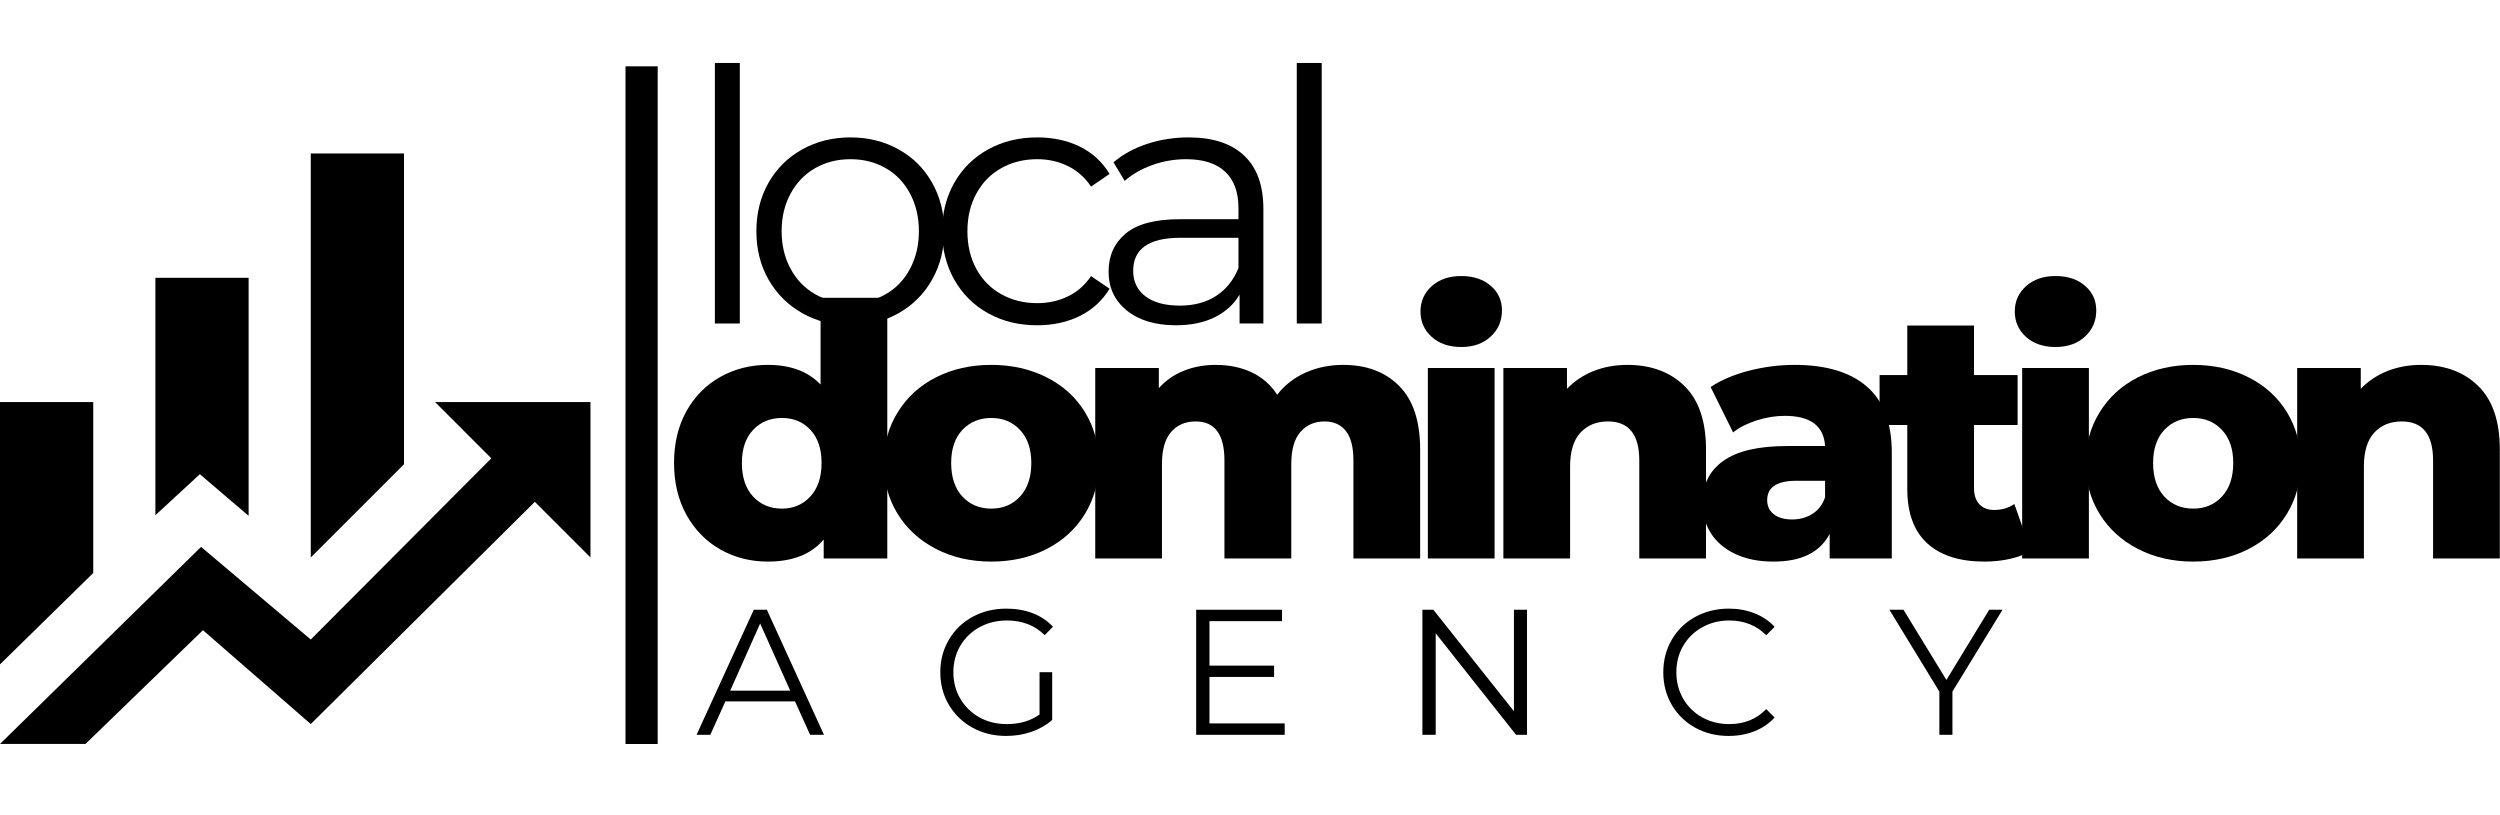 <svg xmlns="http://www.w3.org/2000/svg" xmlns:xlink="http://www.w3.org/1999/xlink" xmlns:serif="http://www.serif.com/" width="100%" height="100%" viewBox="0 0 466 152" xml:space="preserve" style="fill-rule:evenodd;clip-rule:evenodd;">    <g transform="matrix(1,0,0,1,-16.276,-155.943)">        <path d="M33.656,262.75L16.276,279.781L16.276,230.891L33.656,230.891L33.656,262.75ZM62.62,252.094L53.526,244.333L45.24,251.979L45.24,207.719L62.62,207.719L62.62,252.094ZM91.583,242.479L74.203,259.854L74.203,184.552L91.583,184.552L91.583,242.479ZM107.859,241.375L97.375,230.891L126.339,230.891L126.339,259.854L115.969,249.484L74.203,290.906L54.104,273.411L32.208,294.615L16.276,294.615L53.755,257.885L74.203,275.151" style="fill-rule:nonzero;"></path>        <g transform="matrix(0,0.75,-0.75,0,138.868,168.313)">            <path d="M-0,3.997L168.409,3.997" style="fill:none;fill-rule:nonzero;stroke:black;stroke-width:8px;"></path>        </g>        <g transform="matrix(1,0,0,1,139.959,260.041)">            <g>                <path d="M41.708,-48.583L41.708,0L29.854,0L29.854,-3.542C27.547,-0.792 24.073,0.583 19.438,0.583C16.214,0.583 13.271,-0.167 10.604,-1.667C7.938,-3.177 5.823,-5.333 4.271,-8.125C2.729,-10.917 1.958,-14.146 1.958,-17.812C1.958,-21.479 2.729,-24.693 4.271,-27.458C5.823,-30.234 7.938,-32.365 10.604,-33.854C13.271,-35.339 16.214,-36.083 19.438,-36.083C23.672,-36.083 26.948,-34.859 29.271,-32.417L29.271,-48.583L41.708,-48.583ZM22.063,-9.292C24.198,-9.292 25.964,-10.042 27.354,-11.542C28.755,-13.052 29.458,-15.146 29.458,-17.812C29.458,-20.422 28.771,-22.469 27.396,-23.958C26.021,-25.443 24.24,-26.187 22.063,-26.187C19.88,-26.187 18.089,-25.443 16.688,-23.958C15.297,-22.469 14.604,-20.422 14.604,-17.812C14.604,-15.146 15.297,-13.052 16.688,-11.542C18.089,-10.042 19.88,-9.292 22.063,-9.292Z" style="fill-rule:nonzero;"></path>            </g>        </g>        <g transform="matrix(1,0,0,1,179.242,260.041)">            <g>                <path d="M21.813,0.583C18.005,0.583 14.573,-0.198 11.521,-1.771C8.464,-3.339 6.073,-5.521 4.354,-8.312C2.63,-11.104 1.771,-14.271 1.771,-17.812C1.771,-21.297 2.63,-24.437 4.354,-27.229C6.073,-30.031 8.448,-32.208 11.479,-33.75C14.521,-35.302 17.964,-36.083 21.813,-36.083C25.646,-36.083 29.089,-35.302 32.146,-33.75C35.198,-32.208 37.573,-30.047 39.271,-27.271C40.979,-24.49 41.833,-21.339 41.833,-17.812C41.833,-14.271 40.979,-11.104 39.271,-8.312C37.573,-5.521 35.198,-3.339 32.146,-1.771C29.089,-0.198 25.646,0.583 21.813,0.583ZM21.813,-9.292C23.99,-9.292 25.776,-10.042 27.167,-11.542C28.568,-13.052 29.271,-15.146 29.271,-17.812C29.271,-20.422 28.568,-22.469 27.167,-23.958C25.776,-25.443 23.99,-26.187 21.813,-26.187C19.615,-26.187 17.818,-25.443 16.417,-23.958C15.026,-22.469 14.333,-20.422 14.333,-17.812C14.333,-15.146 15.026,-13.052 16.417,-11.542C17.818,-10.042 19.615,-9.292 21.813,-9.292Z" style="fill-rule:nonzero;"></path>            </g>        </g>        <g transform="matrix(1,0,0,1,216.429,260.041)">            <g>                <path d="M50.229,-36.083C54.589,-36.083 58.068,-34.771 60.667,-32.146C63.26,-29.531 64.563,-25.583 64.563,-20.292L64.563,0L52.125,0L52.125,-18.271C52.125,-20.755 51.651,-22.589 50.708,-23.771C49.776,-24.948 48.458,-25.542 46.75,-25.542C44.875,-25.542 43.365,-24.88 42.229,-23.562C41.104,-22.255 40.542,-20.271 40.542,-17.604L40.542,0L28.083,0L28.083,-18.271C28.083,-23.115 26.297,-25.542 22.729,-25.542C20.797,-25.542 19.26,-24.88 18.125,-23.562C17,-22.255 16.438,-20.271 16.438,-17.604L16.438,0L4,0L4,-35.5L15.854,-35.5L15.854,-31.75C17.156,-33.193 18.714,-34.276 20.521,-35C22.339,-35.719 24.318,-36.083 26.458,-36.083C28.943,-36.083 31.167,-35.625 33.125,-34.708C35.094,-33.792 36.693,-32.396 37.917,-30.521C39.302,-32.312 41.068,-33.687 43.208,-34.646C45.344,-35.604 47.688,-36.083 50.229,-36.083Z" style="fill-rule:nonzero;"></path>            </g>        </g>        <g transform="matrix(1,0,0,1,278.429,260.041)">            <g>                <path d="M4,-35.5L16.438,-35.5L16.438,0L4,0L4,-35.5ZM10.208,-39.417C7.943,-39.417 6.109,-40.047 4.708,-41.312C3.318,-42.573 2.625,-44.151 2.625,-46.042C2.625,-47.917 3.318,-49.484 4.708,-50.75C6.109,-52.01 7.943,-52.646 10.208,-52.646C12.484,-52.646 14.318,-52.042 15.708,-50.833C17.109,-49.635 17.813,-48.104 17.813,-46.229C17.813,-44.271 17.109,-42.646 15.708,-41.354C14.318,-40.062 12.484,-39.417 10.208,-39.417Z" style="fill-rule:nonzero;"></path>            </g>        </g>        <g transform="matrix(1,0,0,1,292.506,260.041)">            <g>                <path d="M27.104,-36.083C31.521,-36.083 35.068,-34.771 37.75,-32.146C40.427,-29.531 41.771,-25.583 41.771,-20.292L41.771,0L29.333,0L29.333,-18.271C29.333,-23.115 27.385,-25.542 23.5,-25.542C21.359,-25.542 19.646,-24.839 18.354,-23.437C17.073,-22.047 16.438,-19.948 16.438,-17.146L16.438,0L4,0L4,-35.5L15.854,-35.5L15.854,-31.625C17.24,-33.068 18.896,-34.172 20.813,-34.937C22.74,-35.698 24.839,-36.083 27.104,-36.083Z" style="fill-rule:nonzero;"></path>            </g>        </g>        <g transform="matrix(1,0,0,1,331.657,260.041)">            <g>                <path d="M19.125,-36.083C25.01,-36.083 29.505,-34.734 32.604,-32.042C35.698,-29.359 37.25,-25.25 37.25,-19.708L37.25,0L25.667,0L25.667,-4.583C23.875,-1.135 20.38,0.583 15.188,0.583C12.438,0.583 10.052,0.104 8.042,-0.854C6.042,-1.812 4.526,-3.109 3.5,-4.75C2.469,-6.385 1.958,-8.255 1.958,-10.354C1.958,-13.714 3.24,-16.318 5.813,-18.167C8.396,-20.026 12.375,-20.958 17.75,-20.958L24.813,-20.958C24.589,-24.708 22.083,-26.583 17.292,-26.583C15.583,-26.583 13.854,-26.302 12.104,-25.75C10.365,-25.208 8.885,-24.458 7.667,-23.5L3.479,-31.958C5.438,-33.26 7.818,-34.276 10.625,-35C13.443,-35.719 16.276,-36.083 19.125,-36.083ZM18.667,-7.271C20.094,-7.271 21.359,-7.615 22.458,-8.312C23.552,-9.005 24.339,-10.031 24.813,-11.396L24.813,-14.479L19.438,-14.479C15.823,-14.479 14.021,-13.276 14.021,-10.875C14.021,-9.776 14.427,-8.901 15.25,-8.25C16.083,-7.594 17.219,-7.271 18.667,-7.271Z" style="fill-rule:nonzero;"></path>            </g>        </g>        <g transform="matrix(1,0,0,1,366.356,260.041)">            <g>                <path d="M28.479,-1.437C27.438,-0.781 26.156,-0.281 24.646,0.063C23.146,0.406 21.542,0.583 19.833,0.583C15.208,0.583 11.651,-0.547 9.167,-2.812C6.677,-5.089 5.438,-8.469 5.438,-12.958L5.438,-24.875L0.271,-24.875L0.271,-34.187L5.438,-34.187L5.438,-43.417L17.875,-43.417L17.875,-34.187L26,-34.187L26,-24.875L17.875,-24.875L17.875,-13.104C17.875,-11.823 18.208,-10.823 18.875,-10.104C19.552,-9.396 20.464,-9.042 21.604,-9.042C23.047,-9.042 24.313,-9.406 25.396,-10.146L28.479,-1.437Z" style="fill-rule:nonzero;"></path>            </g>        </g>        <g transform="matrix(1,0,0,1,389.206,260.041)">            <g>                <path d="M4,-35.5L16.438,-35.5L16.438,0L4,0L4,-35.5ZM10.208,-39.417C7.943,-39.417 6.109,-40.047 4.708,-41.312C3.318,-42.573 2.625,-44.151 2.625,-46.042C2.625,-47.917 3.318,-49.484 4.708,-50.75C6.109,-52.01 7.943,-52.646 10.208,-52.646C12.484,-52.646 14.318,-52.042 15.708,-50.833C17.109,-49.635 17.813,-48.104 17.813,-46.229C17.813,-44.271 17.109,-42.646 15.708,-41.354C14.318,-40.062 12.484,-39.417 10.208,-39.417Z" style="fill-rule:nonzero;"></path>            </g>        </g>        <g transform="matrix(1,0,0,1,403.282,260.041)">            <g>                <path d="M21.813,0.583C18.005,0.583 14.573,-0.198 11.521,-1.771C8.464,-3.339 6.073,-5.521 4.354,-8.312C2.63,-11.104 1.771,-14.271 1.771,-17.812C1.771,-21.297 2.63,-24.437 4.354,-27.229C6.073,-30.031 8.448,-32.208 11.479,-33.75C14.521,-35.302 17.964,-36.083 21.813,-36.083C25.646,-36.083 29.089,-35.302 32.146,-33.75C35.198,-32.208 37.573,-30.047 39.271,-27.271C40.979,-24.49 41.833,-21.339 41.833,-17.812C41.833,-14.271 40.979,-11.104 39.271,-8.312C37.573,-5.521 35.198,-3.339 32.146,-1.771C29.089,-0.198 25.646,0.583 21.813,0.583ZM21.813,-9.292C23.99,-9.292 25.776,-10.042 27.167,-11.542C28.568,-13.052 29.271,-15.146 29.271,-17.812C29.271,-20.422 28.568,-22.469 27.167,-23.958C25.776,-25.443 23.99,-26.187 21.813,-26.187C19.615,-26.187 17.818,-25.443 16.417,-23.958C15.026,-22.469 14.333,-20.422 14.333,-17.812C14.333,-15.146 15.026,-13.052 16.417,-11.542C17.818,-10.042 19.615,-9.292 21.813,-9.292Z" style="fill-rule:nonzero;"></path>            </g>        </g>        <g transform="matrix(1,0,0,1,440.469,260.041)">            <g>                <path d="M27.104,-36.083C31.521,-36.083 35.068,-34.771 37.75,-32.146C40.427,-29.531 41.771,-25.583 41.771,-20.292L41.771,0L29.333,0L29.333,-18.271C29.333,-23.115 27.385,-25.542 23.5,-25.542C21.359,-25.542 19.646,-24.839 18.354,-23.437C17.073,-22.047 16.438,-19.948 16.438,-17.146L16.438,0L4,0L4,-35.5L15.854,-35.5L15.854,-31.625C17.24,-33.068 18.896,-34.172 20.813,-34.937C22.74,-35.698 24.839,-36.083 27.104,-36.083Z" style="fill-rule:nonzero;"></path>            </g>        </g>        <g transform="matrix(1,0,0,1,143.051,216.242)">            <g>                <rect x="6.479" y="-48.562" width="4.646" height="48.563" style="fill-rule:nonzero;"></rect>            </g>        </g>        <g transform="matrix(1,0,0,1,154.244,216.242)">            <g>                <path d="M20.563,0.333C17.24,0.333 14.25,-0.417 11.583,-1.917C8.917,-3.427 6.818,-5.51 5.292,-8.167C3.776,-10.833 3.021,-13.844 3.021,-17.208C3.021,-20.568 3.776,-23.583 5.292,-26.25C6.818,-28.917 8.917,-30.984 11.583,-32.458C14.25,-33.943 17.24,-34.687 20.563,-34.687C23.865,-34.687 26.854,-33.943 29.521,-32.458C32.188,-30.984 34.271,-28.917 35.771,-26.25C37.281,-23.583 38.042,-20.568 38.042,-17.208C38.042,-13.844 37.281,-10.833 35.771,-8.167C34.271,-5.51 32.188,-3.427 29.521,-1.917C26.854,-0.417 23.865,0.333 20.563,0.333ZM20.563,-3.792C23.005,-3.792 25.193,-4.344 27.125,-5.458C29.068,-6.568 30.583,-8.151 31.667,-10.208C32.76,-12.26 33.313,-14.594 33.313,-17.208C33.313,-19.833 32.76,-22.167 31.667,-24.208C30.583,-26.26 29.068,-27.844 27.125,-28.958C25.193,-30.068 23.005,-30.625 20.563,-30.625C18.115,-30.625 15.922,-30.068 13.979,-28.958C12.031,-27.844 10.505,-26.26 9.396,-24.208C8.281,-22.167 7.729,-19.833 7.729,-17.208C7.729,-14.594 8.281,-12.26 9.396,-10.208C10.505,-8.151 12.031,-6.568 13.979,-5.458C15.922,-4.344 18.115,-3.792 20.563,-3.792Z" style="fill-rule:nonzero;"></path>            </g>        </g>        <g transform="matrix(1,0,0,1,188.873,216.242)">            <g>                <path d="M20.75,0.333C17.344,0.333 14.297,-0.406 11.604,-1.896C8.922,-3.38 6.818,-5.464 5.292,-8.146C3.776,-10.823 3.021,-13.844 3.021,-17.208C3.021,-20.568 3.776,-23.583 5.292,-26.25C6.818,-28.917 8.922,-30.984 11.604,-32.458C14.297,-33.943 17.344,-34.687 20.75,-34.687C23.719,-34.687 26.375,-34.109 28.708,-32.958C31.042,-31.802 32.88,-30.109 34.229,-27.875L30.771,-25.521C29.63,-27.229 28.188,-28.505 26.438,-29.354C24.698,-30.198 22.802,-30.625 20.75,-30.625C18.26,-30.625 16.026,-30.068 14.042,-28.958C12.052,-27.844 10.505,-26.26 9.396,-24.208C8.281,-22.167 7.729,-19.833 7.729,-17.208C7.729,-14.552 8.281,-12.208 9.396,-10.167C10.505,-8.135 12.052,-6.568 14.042,-5.458C16.026,-4.344 18.26,-3.792 20.75,-3.792C22.802,-3.792 24.698,-4.208 26.438,-5.042C28.188,-5.875 29.63,-7.135 30.771,-8.833L34.229,-6.479C32.88,-4.255 31.026,-2.562 28.667,-1.396C26.318,-0.24 23.677,0.333 20.75,0.333Z" style="fill-rule:nonzero;"></path>            </g>        </g>        <g transform="matrix(1,0,0,1,219.312,216.242)">            <g>                <path d="M18.521,-34.687C23.021,-34.687 26.464,-33.562 28.854,-31.312C31.255,-29.073 32.458,-25.75 32.458,-21.333L32.458,0L28.021,0L28.021,-5.375C26.964,-3.583 25.422,-2.177 23.396,-1.167C21.365,-0.167 18.958,0.333 16.167,0.333C12.333,0.333 9.276,-0.583 7,-2.417C4.734,-4.25 3.604,-6.672 3.604,-9.687C3.604,-12.615 4.656,-14.969 6.771,-16.75C8.896,-18.542 12.271,-19.437 16.896,-19.437L27.813,-19.437L27.813,-21.542C27.813,-24.5 26.984,-26.75 25.333,-28.292C23.677,-29.844 21.255,-30.625 18.063,-30.625C15.88,-30.625 13.781,-30.26 11.771,-29.542C9.771,-28.833 8.047,-27.844 6.604,-26.583L4.521,-30.042C6.255,-31.526 8.344,-32.672 10.792,-33.479C13.234,-34.281 15.813,-34.687 18.521,-34.687ZM16.896,-3.333C19.505,-3.333 21.75,-3.927 23.625,-5.125C25.5,-6.333 26.896,-8.068 27.813,-10.333L27.813,-15.979L17.021,-15.979C11.13,-15.979 8.188,-13.922 8.188,-9.812C8.188,-7.812 8.948,-6.229 10.479,-5.062C12.005,-3.906 14.146,-3.333 16.896,-3.333Z" style="fill-rule:nonzero;"></path>            </g>        </g>        <g transform="matrix(1,0,0,1,251.518,216.242)">            <g>                <rect x="6.479" y="-48.562" width="4.646" height="48.563" style="fill-rule:nonzero;"></rect>            </g>        </g>        <g transform="matrix(1,0,0,1,146.051,292.913)">            <g>                <path d="M18.417,-6.229L5.438,-6.229L2.625,0L0.063,0L10.729,-23.312L13.167,-23.312L23.813,0L21.229,0L18.417,-6.229ZM17.521,-8.229L11.917,-20.75L6.333,-8.229L17.521,-8.229Z" style="fill-rule:nonzero;"></path>            </g>        </g>        <g transform="matrix(1,0,0,1,189.819,292.913)">            <g>                <path d="M20.229,-11.667L22.583,-11.667L22.583,-2.771C21.5,-1.812 20.214,-1.073 18.729,-0.562C17.24,-0.047 15.672,0.208 14.021,0.208C11.688,0.208 9.589,-0.302 7.729,-1.333C5.865,-2.359 4.401,-3.776 3.333,-5.583C2.26,-7.385 1.729,-9.417 1.729,-11.667C1.729,-13.901 2.26,-15.922 3.333,-17.729C4.401,-19.547 5.865,-20.964 7.729,-21.979C9.589,-23.005 11.698,-23.521 14.063,-23.521C15.839,-23.521 17.469,-23.234 18.958,-22.667C20.443,-22.094 21.698,-21.255 22.729,-20.146L21.188,-18.583C19.339,-20.401 17,-21.312 14.167,-21.312C12.276,-21.312 10.568,-20.896 9.042,-20.062C7.526,-19.229 6.333,-18.073 5.458,-16.604C4.594,-15.13 4.167,-13.484 4.167,-11.667C4.167,-9.844 4.594,-8.198 5.458,-6.729C6.333,-5.255 7.521,-4.094 9.021,-3.25C10.531,-2.417 12.234,-2 14.125,-2C16.526,-2 18.563,-2.594 20.229,-3.792L20.229,-11.667Z" style="fill-rule:nonzero;"></path>            </g>        </g>        <g transform="matrix(1,0,0,1,235.451,292.913)">            <g>                <path d="M20.292,-2.125L20.292,0L3.792,0L3.792,-23.312L19.792,-23.312L19.792,-21.187L6.271,-21.187L6.271,-12.896L18.313,-12.896L18.313,-10.792L6.271,-10.792L6.271,-2.125L20.292,-2.125Z" style="fill-rule:nonzero;"></path>            </g>        </g>        <g transform="matrix(1,0,0,1,277.62,292.913)">            <g>                <path d="M23.292,-23.312L23.292,0L21.25,0L6.271,-18.917L6.271,0L3.792,0L3.792,-23.312L5.833,-23.312L20.854,-4.396L20.854,-23.312L23.292,-23.312Z" style="fill-rule:nonzero;"></path>            </g>        </g>        <g transform="matrix(1,0,0,1,324.584,292.913)">            <g>                <path d="M13.917,0.208C11.609,0.208 9.526,-0.302 7.667,-1.333C5.818,-2.359 4.365,-3.776 3.313,-5.583C2.255,-7.385 1.729,-9.417 1.729,-11.667C1.729,-13.901 2.255,-15.922 3.313,-17.729C4.365,-19.547 5.823,-20.964 7.688,-21.979C9.563,-23.005 11.651,-23.521 13.958,-23.521C15.693,-23.521 17.292,-23.229 18.75,-22.646C20.219,-22.073 21.464,-21.234 22.479,-20.125L20.917,-18.562C19.094,-20.396 16.797,-21.312 14.021,-21.312C12.172,-21.312 10.49,-20.885 8.979,-20.042C7.479,-19.208 6.297,-18.052 5.438,-16.583C4.589,-15.125 4.167,-13.484 4.167,-11.667C4.167,-9.844 4.589,-8.198 5.438,-6.729C6.297,-5.255 7.479,-4.094 8.979,-3.25C10.49,-2.417 12.172,-2 14.021,-2C16.823,-2 19.125,-2.927 20.917,-4.792L22.479,-3.229C21.464,-2.115 20.214,-1.26 18.729,-0.667C17.255,-0.083 15.651,0.208 13.917,0.208Z" style="fill-rule:nonzero;"></path>            </g>        </g>        <g transform="matrix(1,0,0,1,368.418,292.913)">            <g>                <path d="M11.792,-8.062L11.792,0L9.354,0L9.354,-8.062L0.042,-23.312L2.667,-23.312L10.667,-10.229L18.646,-23.312L21.125,-23.312L11.792,-8.062Z" style="fill-rule:nonzero;"></path>            </g>        </g>    </g></svg>